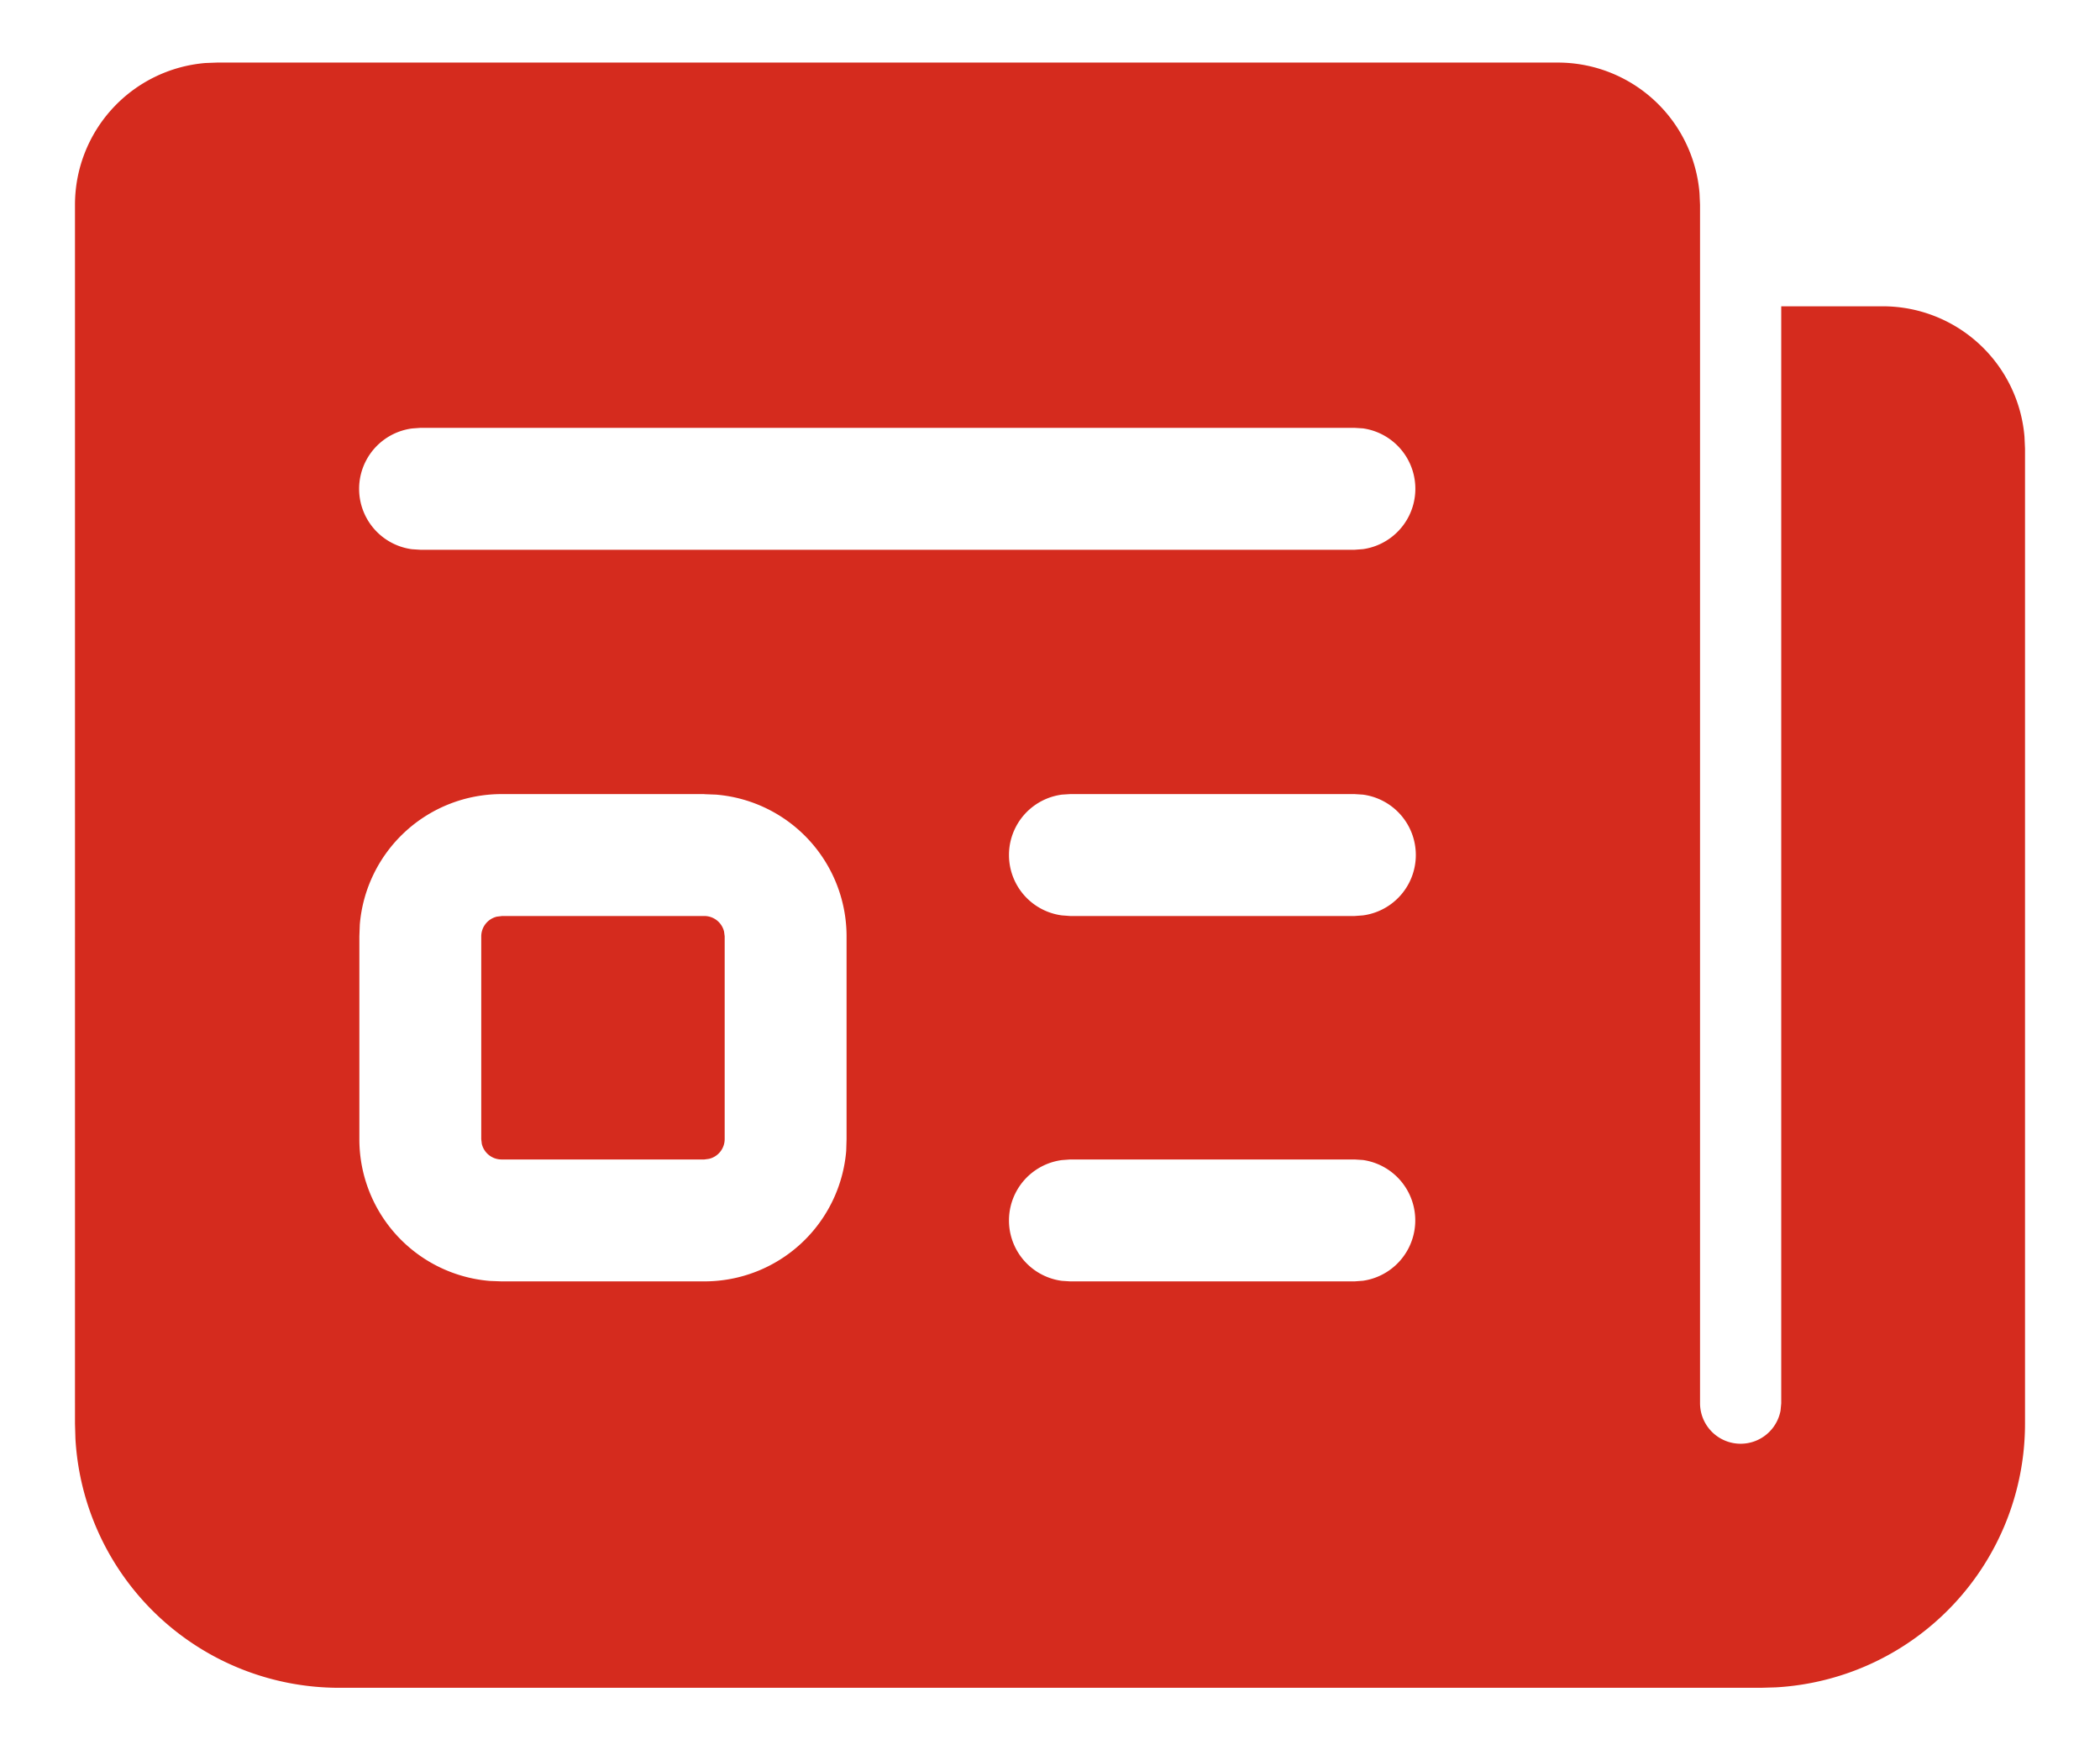 <svg width="24" height="20" fill="none" xmlns="http://www.w3.org/2000/svg"><path d="M19.429 2.34v13.696a.464.464 0 00.92.083l.008-.083V3.5h1.16a1.625 1.625 0 011.62 1.491l.006.134v11.143a3.018 3.018 0 01-2.847 3.013l-.171.005H3.875a3.018 3.018 0 01-3.013-2.847l-.005-.171V2.339A1.625 1.625 0 012.348.72l.134-.005h15.322a1.625 1.625 0 011.619 1.492l.006.133v13.697V2.339zM8.05 9.074H5.732a1.625 1.625 0 00-1.62 1.491l-.005.134v2.318a1.625 1.625 0 001.491 1.62l.134.005h2.319a1.626 1.626 0 001.62-1.492l.004-.133V10.7a1.625 1.625 0 00-1.491-1.62l-.133-.005zm7.431 4.175h-3.25l-.095.007a.696.696 0 000 1.38l.095.006h3.25l.095-.007a.697.697 0 000-1.38l-.095-.006zm-9.75-2.782H8.05a.232.232 0 01.225.178l.007.054v2.318a.232.232 0 01-.18.225l-.052.007H5.732a.232.232 0 01-.226-.18l-.006-.052V10.7a.232.232 0 01.18-.226l.052-.006h2.319-2.319zm9.75-1.393h-3.25l-.095.006a.696.696 0 000 1.38l.095.007h3.25l.095-.007a.696.696 0 000-1.38l-.095-.006zm0-4.185H4.804l-.095.007a.696.696 0 000 1.38l.095.006h10.678l.095-.007a.697.697 0 000-1.38l-.095-.006z" fill="#D52B1E"/></svg>